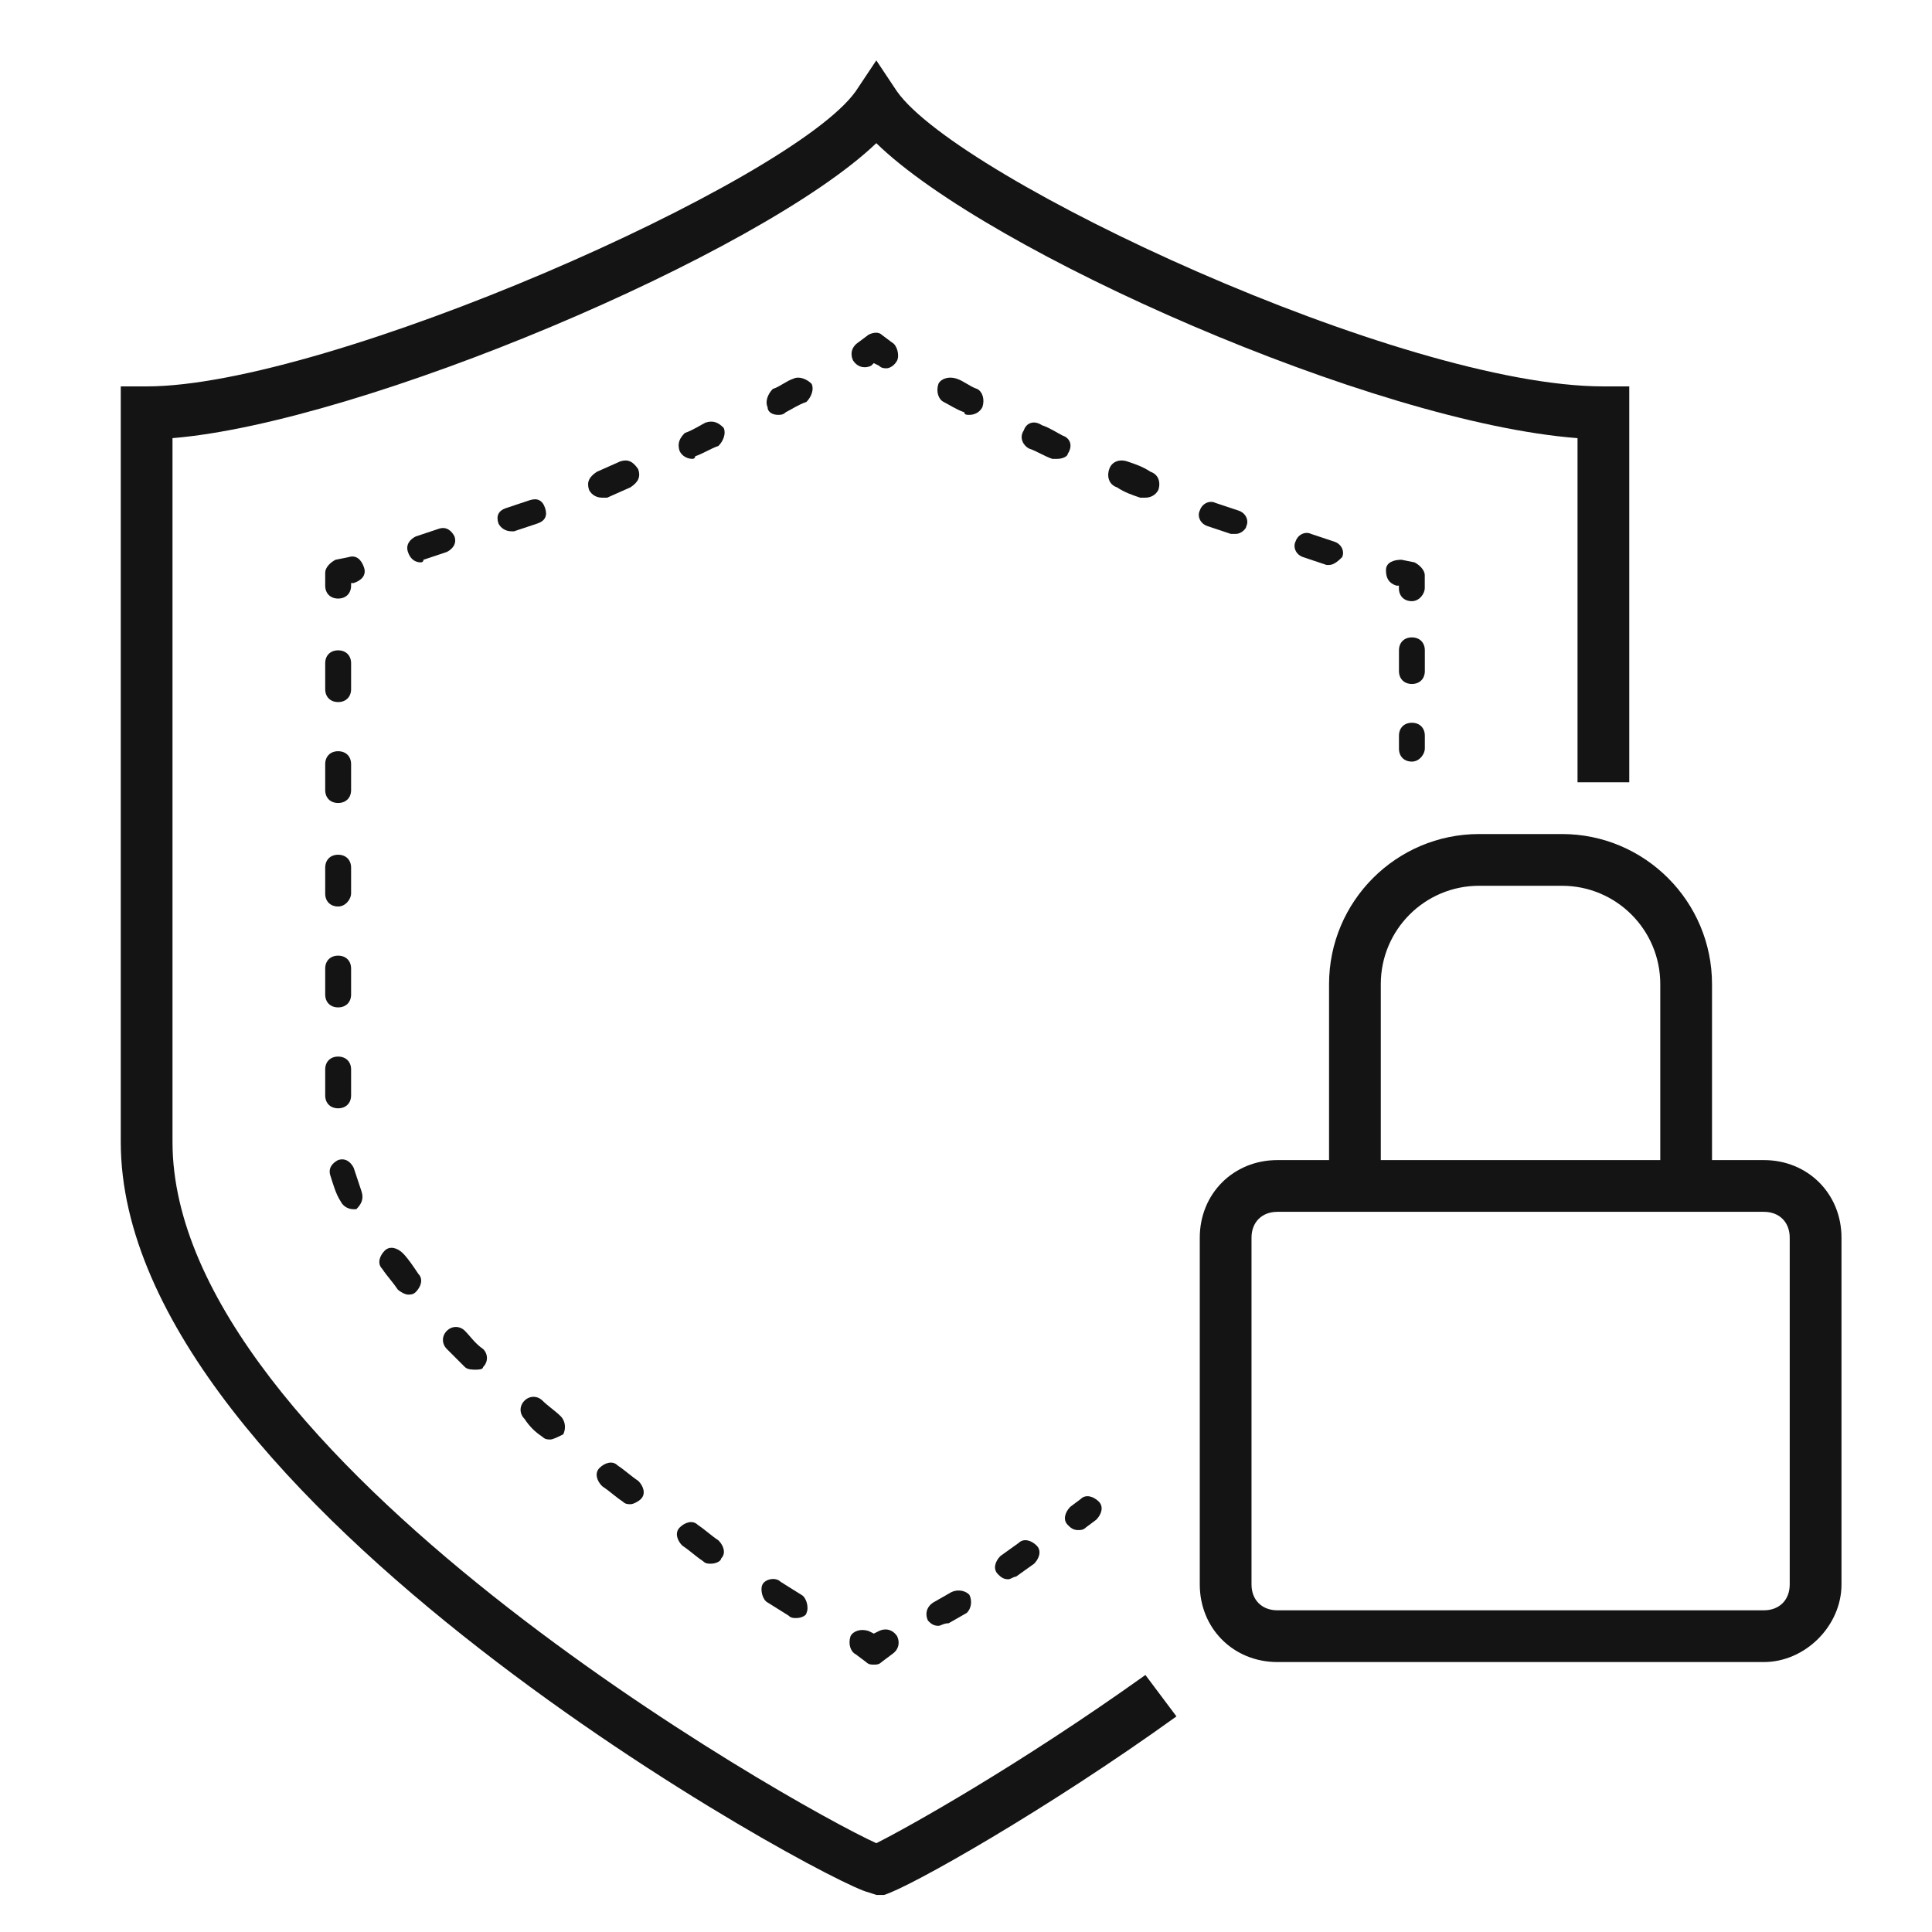 <svg width="59" height="59" viewBox="0 0 59 59" fill="none" xmlns="http://www.w3.org/2000/svg">
<path d="M52.282 35.822H50.702V30.053C50.702 28.394 49.358 27.05 47.699 27.05H45.17C43.511 27.05 42.167 28.394 42.167 30.053V35.822H40.587V30.053C40.587 27.525 42.642 25.47 45.17 25.47H47.699C50.227 25.47 52.282 27.525 52.282 30.053V35.822Z" fill="#141414"/>
<path d="M53.865 50.756H39.01C37.666 50.756 36.639 49.729 36.639 48.386V37.797C36.639 36.454 37.666 35.427 39.01 35.427H53.865C55.209 35.427 56.236 36.454 56.236 37.797V48.386C56.236 49.65 55.13 50.756 53.865 50.756ZM39.01 37.007C38.536 37.007 38.219 37.323 38.219 37.797V48.386C38.219 48.86 38.536 49.176 39.01 49.176H53.865C54.339 49.176 54.655 48.86 54.655 48.386V37.797C54.655 37.323 54.339 37.007 53.865 37.007H39.01Z" fill="#141414"/>
<path d="M26.761 57.868L26.524 57.789C25.339 57.552 3.688 45.857 3.688 34.874V11.8H4.478C10.009 11.8 24.153 5.558 26.129 2.792L26.761 1.844L27.393 2.792C29.29 5.479 42.802 11.8 48.965 11.8H49.755V23.89H48.175V13.38C41.933 12.906 30.159 7.691 26.761 4.372C23.205 7.77 11.036 12.906 5.268 13.38V34.874C5.268 44.435 24.153 55.102 26.761 56.288C27.709 55.814 31.107 53.917 34.979 51.151L35.927 52.416C31.976 55.26 27.788 57.631 26.998 57.868H26.761Z" fill="#141414"/>
<path d="M32.923 46.726C32.765 46.726 32.686 46.647 32.607 46.568C32.449 46.41 32.528 46.173 32.686 46.015L33.002 45.778C33.16 45.62 33.398 45.699 33.556 45.857C33.714 46.015 33.635 46.252 33.477 46.41L33.16 46.647C33.081 46.726 33.002 46.726 32.923 46.726Z" fill="#141414"/>
<path d="M28.655 49.65C28.497 49.65 28.418 49.571 28.339 49.492C28.26 49.334 28.26 49.097 28.497 48.939L29.05 48.623C29.208 48.544 29.445 48.544 29.603 48.702C29.682 48.86 29.682 49.097 29.524 49.255L28.971 49.571C28.813 49.571 28.734 49.65 28.655 49.65ZM30.789 48.228C30.631 48.228 30.552 48.149 30.473 48.07C30.314 47.912 30.393 47.675 30.552 47.517L31.105 47.121C31.263 46.963 31.5 47.042 31.658 47.2C31.816 47.358 31.737 47.596 31.579 47.754L31.026 48.149C30.947 48.149 30.868 48.228 30.789 48.228Z" fill="#141414"/>
<path d="M26.685 50.835C26.606 50.835 26.527 50.835 26.448 50.756L26.132 50.519C25.974 50.44 25.895 50.203 25.974 49.966C26.053 49.808 26.29 49.729 26.527 49.808L26.685 49.887L26.843 49.808C27.001 49.729 27.238 49.729 27.396 49.966C27.475 50.124 27.475 50.361 27.238 50.519L26.922 50.756C26.843 50.835 26.764 50.835 26.685 50.835Z" fill="#141414"/>
<path d="M24.313 49.413C24.234 49.413 24.155 49.413 24.076 49.334L23.444 48.939C23.286 48.86 23.206 48.544 23.286 48.386C23.365 48.227 23.681 48.148 23.839 48.306L24.471 48.702C24.629 48.781 24.708 49.097 24.629 49.255C24.629 49.334 24.471 49.413 24.313 49.413ZM21.705 47.753C21.626 47.753 21.547 47.753 21.468 47.674C21.231 47.516 21.073 47.358 20.836 47.2C20.678 47.042 20.599 46.805 20.757 46.647C20.915 46.489 21.152 46.41 21.31 46.568C21.547 46.726 21.705 46.884 21.942 47.042C22.1 47.2 22.179 47.437 22.021 47.595C22.021 47.674 21.863 47.753 21.705 47.753ZM19.256 45.936C19.177 45.936 19.098 45.936 19.019 45.857C18.782 45.699 18.623 45.541 18.386 45.383C18.228 45.225 18.149 44.988 18.307 44.83C18.465 44.672 18.703 44.593 18.86 44.751C19.098 44.909 19.256 45.067 19.493 45.225C19.651 45.383 19.73 45.62 19.572 45.778C19.493 45.857 19.335 45.936 19.256 45.936ZM16.806 43.96C16.727 43.96 16.648 43.96 16.569 43.881C16.332 43.723 16.174 43.565 16.016 43.328C15.858 43.17 15.858 42.933 16.016 42.775C16.174 42.617 16.411 42.617 16.569 42.775C16.727 42.933 16.964 43.091 17.122 43.249C17.28 43.407 17.28 43.644 17.201 43.802C17.043 43.881 16.885 43.96 16.806 43.96ZM14.514 41.827C14.435 41.827 14.277 41.827 14.198 41.748C14.04 41.59 13.803 41.353 13.645 41.195C13.487 41.037 13.487 40.8 13.645 40.642C13.803 40.484 14.04 40.484 14.198 40.642C14.356 40.8 14.514 41.037 14.752 41.195C14.91 41.353 14.91 41.59 14.752 41.748C14.752 41.827 14.594 41.827 14.514 41.827ZM12.46 39.535C12.381 39.535 12.223 39.456 12.144 39.377C11.986 39.14 11.828 38.982 11.67 38.745C11.512 38.587 11.591 38.35 11.749 38.192C11.907 38.034 12.144 38.113 12.302 38.271C12.46 38.429 12.618 38.666 12.776 38.903C12.934 39.061 12.855 39.298 12.697 39.456C12.618 39.535 12.539 39.535 12.46 39.535ZM10.801 36.928C10.643 36.928 10.485 36.849 10.405 36.691C10.248 36.454 10.168 36.138 10.089 35.901C10.01 35.663 10.168 35.505 10.326 35.426C10.563 35.347 10.722 35.505 10.801 35.663C10.88 35.901 10.959 36.138 11.038 36.375C11.117 36.612 11.038 36.77 10.88 36.928C10.88 36.928 10.88 36.928 10.801 36.928ZM10.326 33.846C10.089 33.846 9.931 33.688 9.931 33.451V32.661C9.931 32.424 10.089 32.266 10.326 32.266C10.563 32.266 10.722 32.424 10.722 32.661V33.451C10.722 33.688 10.563 33.846 10.326 33.846ZM10.326 30.764C10.089 30.764 9.931 30.606 9.931 30.369V29.579C9.931 29.342 10.089 29.184 10.326 29.184C10.563 29.184 10.722 29.342 10.722 29.579V30.369C10.722 30.606 10.563 30.764 10.326 30.764ZM10.326 27.683C10.089 27.683 9.931 27.524 9.931 27.288V26.497C9.931 26.26 10.089 26.102 10.326 26.102C10.563 26.102 10.722 26.26 10.722 26.497V27.288C10.722 27.445 10.563 27.683 10.326 27.683ZM10.326 24.522C10.089 24.522 9.931 24.364 9.931 24.127V23.337C9.931 23.099 10.089 22.941 10.326 22.941C10.563 22.941 10.722 23.099 10.722 23.337V24.127C10.722 24.364 10.563 24.522 10.326 24.522ZM10.326 21.44C10.089 21.44 9.931 21.282 9.931 21.045V20.255C9.931 20.018 10.089 19.86 10.326 19.86C10.563 19.86 10.722 20.018 10.722 20.255V21.045C10.722 21.282 10.563 21.44 10.326 21.44Z" fill="#141414"/>
<path d="M10.326 18.279C10.089 18.279 9.931 18.121 9.931 17.884V17.489C9.931 17.331 10.089 17.173 10.248 17.094L10.643 17.015C10.88 16.936 11.038 17.094 11.117 17.331C11.196 17.568 11.038 17.726 10.801 17.805H10.722V17.884C10.722 18.121 10.563 18.279 10.326 18.279Z" fill="#141414"/>
<path d="M12.853 17.174C12.695 17.174 12.537 17.094 12.458 16.857C12.379 16.62 12.537 16.462 12.695 16.383C12.932 16.304 13.169 16.225 13.406 16.146C13.643 16.067 13.801 16.225 13.88 16.383C13.959 16.62 13.801 16.778 13.643 16.857C13.406 16.936 13.169 17.015 12.932 17.094C12.932 17.174 12.853 17.174 12.853 17.174ZM15.618 16.225C15.46 16.225 15.303 16.146 15.223 15.988C15.144 15.751 15.223 15.593 15.46 15.514C15.698 15.435 15.935 15.356 16.172 15.277C16.409 15.198 16.567 15.277 16.646 15.514C16.725 15.751 16.646 15.909 16.409 15.988C16.172 16.067 15.935 16.146 15.698 16.225C15.777 16.225 15.698 16.225 15.618 16.225ZM18.384 15.198C18.226 15.198 18.068 15.119 17.989 14.961C17.91 14.724 17.989 14.566 18.226 14.408L18.937 14.092C19.174 14.013 19.332 14.092 19.49 14.329C19.57 14.566 19.49 14.724 19.253 14.882L18.542 15.198C18.542 15.198 18.463 15.198 18.384 15.198ZM21.15 14.013C20.992 14.013 20.834 13.934 20.755 13.776C20.676 13.539 20.755 13.381 20.913 13.223C21.15 13.143 21.387 12.985 21.545 12.906C21.782 12.827 21.94 12.906 22.098 13.064C22.177 13.223 22.098 13.46 21.94 13.618C21.703 13.697 21.466 13.855 21.229 13.934C21.229 14.013 21.15 14.013 21.15 14.013ZM23.758 12.669C23.599 12.669 23.441 12.59 23.441 12.432C23.362 12.274 23.441 12.037 23.599 11.879C23.837 11.8 23.994 11.642 24.232 11.563C24.39 11.484 24.627 11.563 24.785 11.721C24.864 11.879 24.785 12.116 24.627 12.274C24.39 12.353 24.153 12.511 23.994 12.59C23.916 12.669 23.837 12.669 23.758 12.669Z" fill="#141414"/>
<path d="M27.08 11.247C27.001 11.247 26.922 11.247 26.843 11.168L26.684 11.089L26.605 11.168C26.448 11.247 26.21 11.247 26.052 11.01C25.973 10.852 25.973 10.615 26.21 10.457L26.526 10.22C26.684 10.141 26.843 10.141 26.922 10.22L27.238 10.457C27.396 10.536 27.475 10.852 27.396 11.01C27.317 11.168 27.159 11.247 27.08 11.247Z" fill="#141414"/>
<path d="M40.59 17.253H40.511C40.273 17.174 40.036 17.094 39.799 17.015C39.562 16.936 39.483 16.699 39.562 16.541C39.641 16.304 39.878 16.225 40.036 16.304C40.273 16.383 40.511 16.462 40.748 16.541C40.985 16.62 41.064 16.857 40.985 17.015C40.906 17.094 40.748 17.253 40.59 17.253ZM37.745 16.304C37.666 16.304 37.666 16.304 37.587 16.304C37.35 16.225 37.113 16.146 36.876 16.067C36.639 15.988 36.56 15.751 36.639 15.593C36.718 15.356 36.955 15.277 37.113 15.356C37.35 15.435 37.587 15.514 37.824 15.593C38.061 15.672 38.14 15.909 38.061 16.067C38.061 16.146 37.903 16.304 37.745 16.304ZM34.979 15.198C34.9 15.198 34.9 15.198 34.821 15.198C34.584 15.119 34.347 15.04 34.11 14.882C33.873 14.803 33.794 14.566 33.873 14.329C33.952 14.092 34.189 14.013 34.426 14.092C34.663 14.171 34.9 14.25 35.137 14.408C35.374 14.487 35.453 14.724 35.374 14.961C35.295 15.119 35.137 15.198 34.979 15.198ZM32.293 14.013C32.214 14.013 32.214 14.013 32.135 14.013C31.897 13.934 31.66 13.776 31.423 13.697C31.265 13.618 31.107 13.381 31.265 13.143C31.344 12.906 31.581 12.827 31.818 12.985C32.056 13.064 32.293 13.223 32.451 13.302C32.688 13.381 32.767 13.618 32.609 13.855C32.609 13.934 32.451 14.013 32.293 14.013ZM29.606 12.669C29.527 12.669 29.448 12.669 29.448 12.59C29.211 12.511 28.974 12.353 28.816 12.274C28.658 12.195 28.579 11.958 28.658 11.721C28.737 11.563 28.974 11.484 29.211 11.563C29.448 11.642 29.606 11.8 29.843 11.879C30.001 11.958 30.08 12.195 30.001 12.432C29.922 12.59 29.764 12.669 29.606 12.669Z" fill="#141414"/>
<path d="M43.115 18.359C42.878 18.359 42.72 18.201 42.72 17.963V17.884H42.641C42.404 17.805 42.325 17.647 42.325 17.41C42.325 17.173 42.562 17.094 42.799 17.094L43.194 17.173C43.352 17.252 43.51 17.41 43.51 17.568V17.963C43.51 18.122 43.352 18.359 43.115 18.359Z" fill="#141414"/>
<path d="M43.117 20.887C42.88 20.887 42.722 20.729 42.722 20.492V19.86C42.722 19.623 42.88 19.465 43.117 19.465C43.354 19.465 43.512 19.623 43.512 19.86V20.492C43.512 20.729 43.354 20.887 43.117 20.887Z" fill="#141414"/>
<path d="M43.117 23.258C42.88 23.258 42.722 23.1 42.722 22.863V22.467C42.722 22.23 42.88 22.072 43.117 22.072C43.354 22.072 43.512 22.23 43.512 22.467V22.863C43.512 23.021 43.354 23.258 43.117 23.258Z" fill="#141414"/>
</svg>

